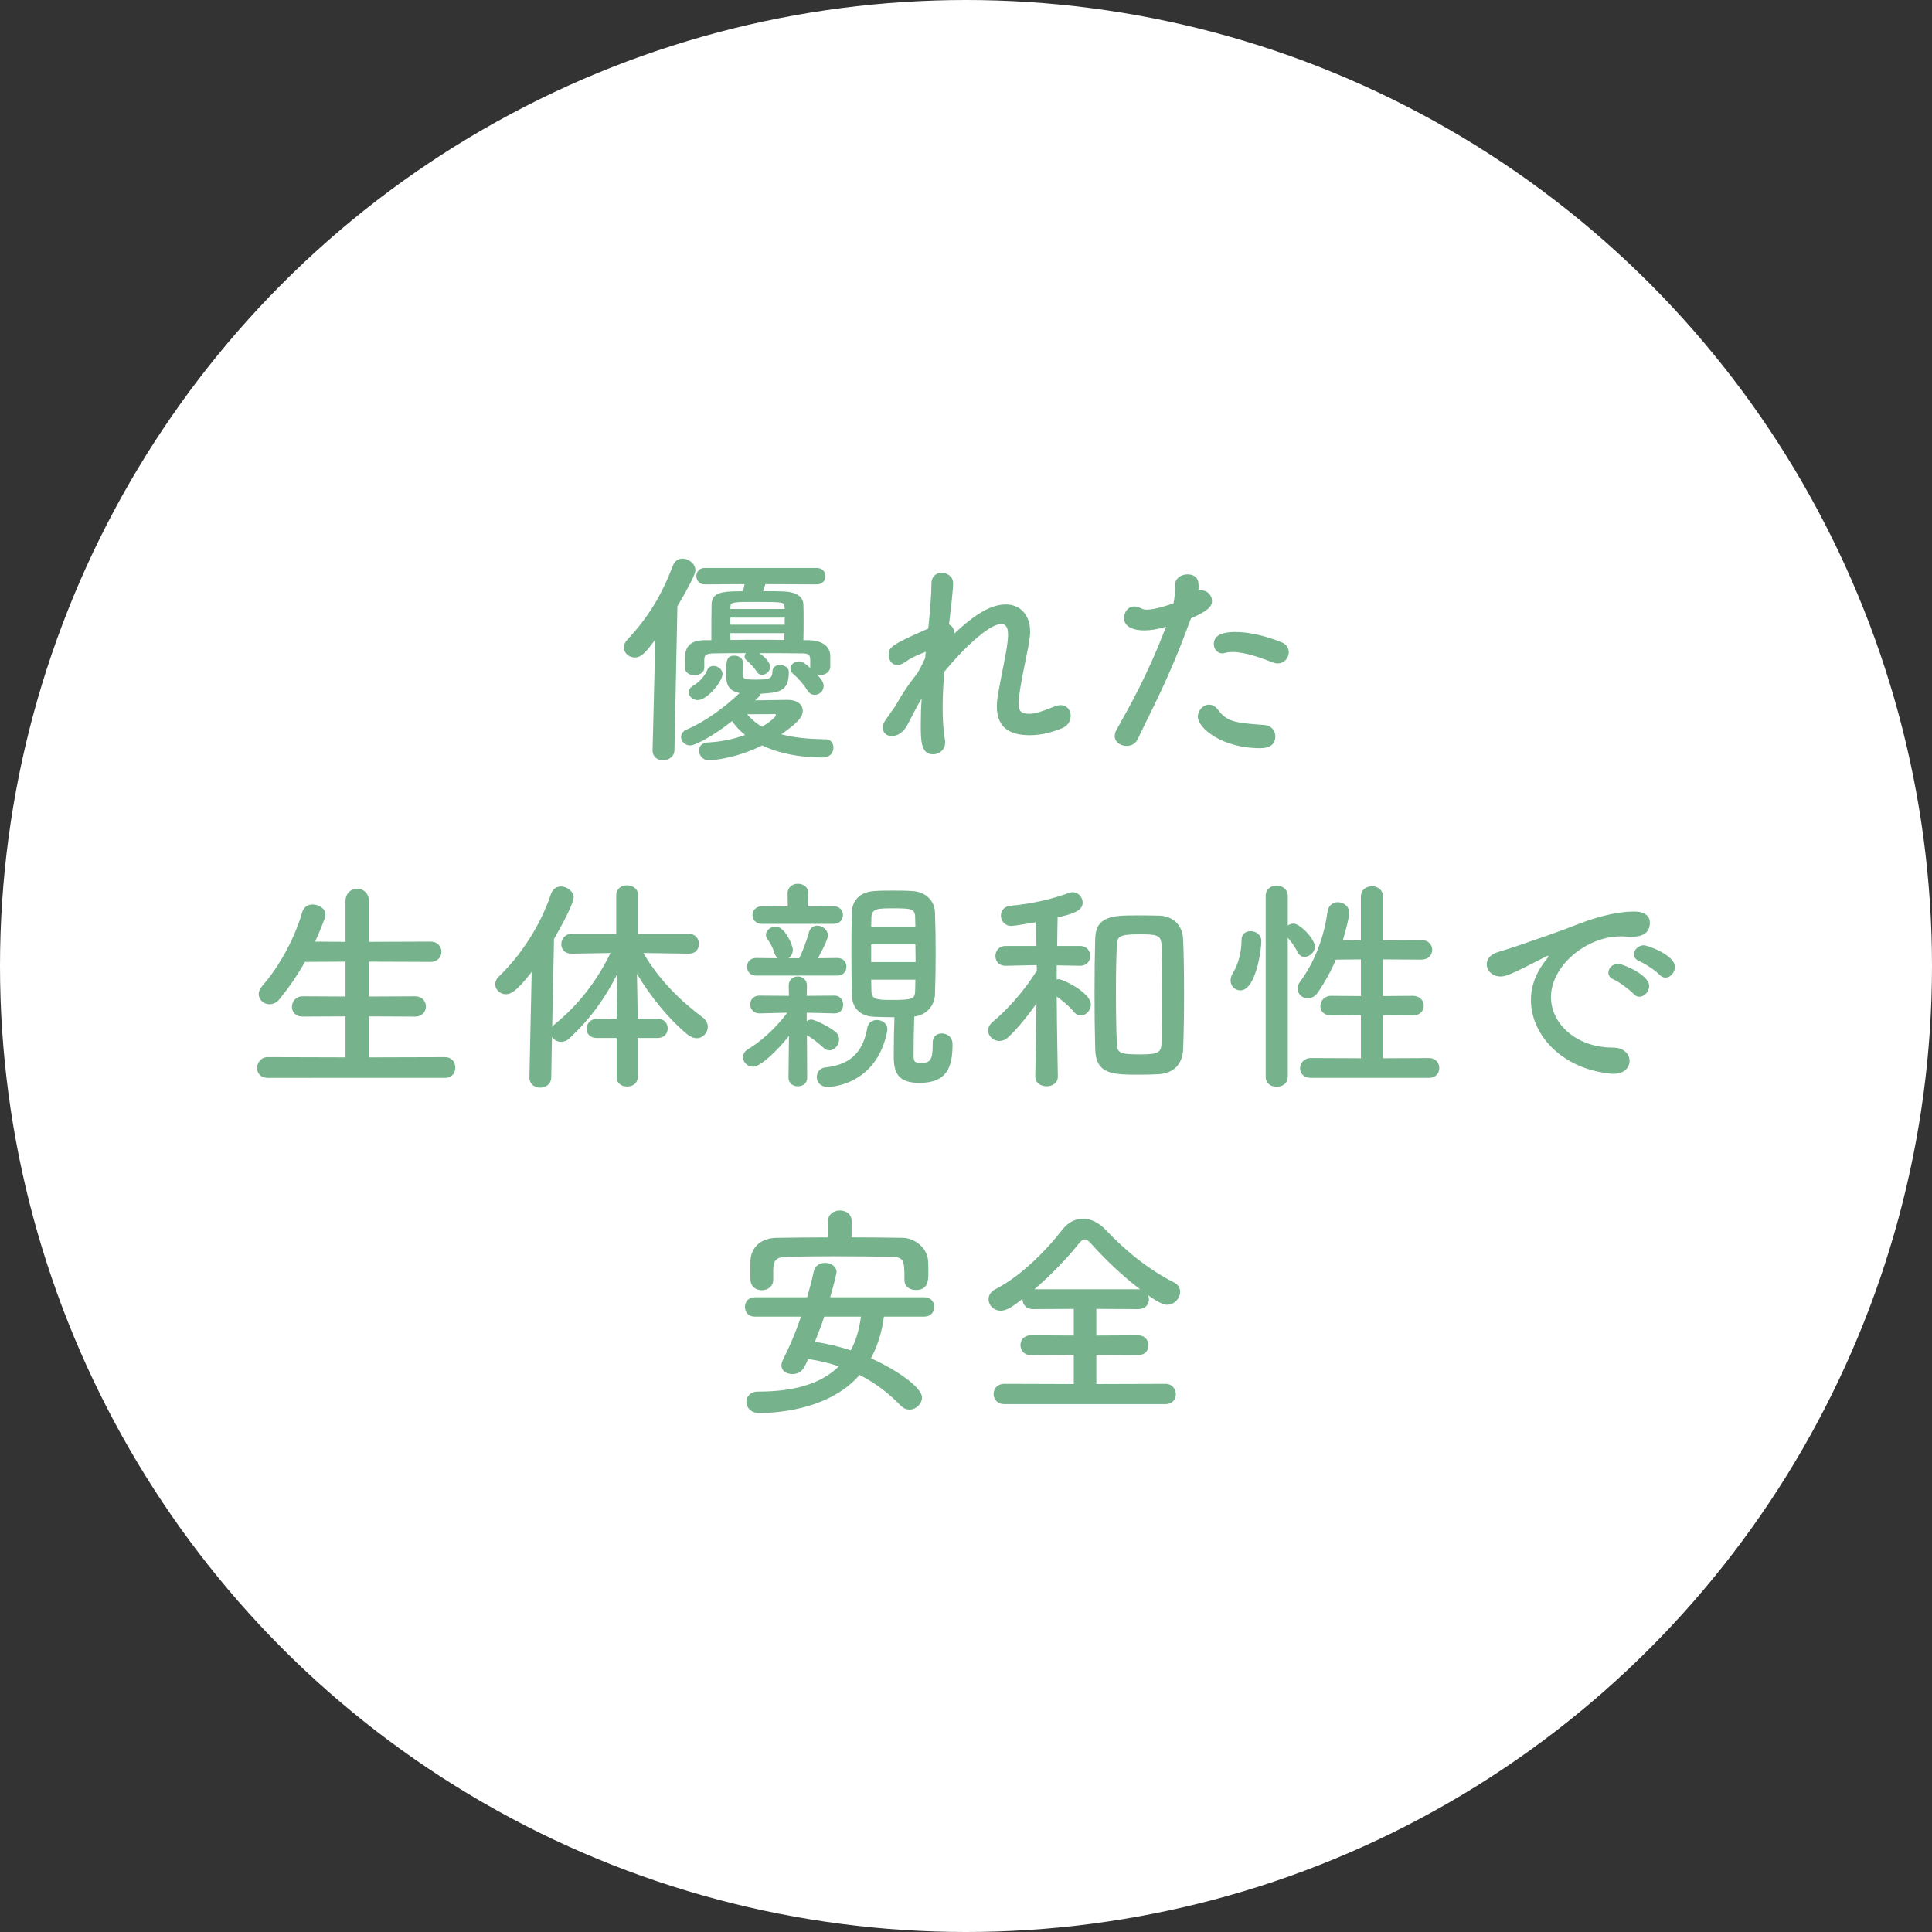 <?xml version="1.0" encoding="UTF-8"?><svg id="_レイヤー_2" xmlns="http://www.w3.org/2000/svg" viewBox="0 0 195 195"><rect x="0" y="0" width="195" height="195" fill="#333333" stroke="none"/><defs><style>.cls-1{fill:#fff;}.cls-2{fill:#76b38d;}</style></defs><g id="contents"><g><circle class="cls-1" cx="97.5" cy="97.5" r="97.5"/><g><path class="cls-2" d="M65.865,75.721l.276-11.176c-.896,1.219-1.379,1.817-2.092,1.817-.598,0-1.081-.483-1.081-1.012,0-.253,.092-.506,.322-.759,2.138-2.277,3.472-4.484,4.645-7.542,.184-.46,.552-.667,.943-.667,.621,0,1.311,.506,1.311,1.173,0,.161-.046,.621-1.817,3.633l-.299,14.533c-.023,.667-.598,1.012-1.149,1.012-.552,0-1.058-.322-1.058-.989v-.023Zm10.348-5.036c1.173-.023,2.967-.046,3.266-.046,1.058,0,1.541,.506,1.541,1.104,0,.713-.667,1.311-2.162,2.368,1.173,.322,2.667,.483,4.507,.506,.483,0,.759,.414,.759,.851,0,.483-.345,.989-1.081,.989-2.391,0-4.484-.437-6.117-1.219-2.552,1.265-4.829,1.495-5.404,1.495-.598,0-.966-.506-.966-.989,0-.391,.253-.782,.874-.805,1.356-.069,2.645-.345,3.771-.759-.529-.414-.966-.897-1.311-1.403-1.748,1.403-3.679,2.46-4.231,2.46-.552,0-.92-.437-.92-.851,0-.299,.184-.598,.575-.759,1.794-.759,3.749-2.162,5.335-3.679-.989-.184-1.356-.736-1.356-1.748,0-1.518,0-2.023,.828-2.023,.414,0,.851,.23,.851,.667,0,.46-.023,1.035-.023,1.219,0,.391,.138,.529,1.15,.529,1.356,0,1.863,0,1.863-.805,0-.46,.368-.667,.759-.667,.437,0,.896,.253,.896,.689,0,2.024-1.012,2.093-2.828,2.208-.046,.115-.138,.253-.276,.391l-.299,.276Zm5.565-4.116c-.023-.506-.184-.621-.851-.621-1.196-.023-2.736-.023-4.277-.023,.276,.184,1.081,.805,1.081,1.379,0,.437-.414,.805-.805,.805-.207,0-.414-.092-.552-.322-.322-.529-.805-.943-1.012-1.127-.138-.115-.207-.253-.207-.391,0-.115,.046-.23,.138-.345-1.219,0-2.369,0-3.289,.023-.896,.023-.896,.276-.919,.667v.782c0,.483-.506,.759-.989,.759-.482,0-.965-.253-.965-.782v-.736c0-.851,.069-2,1.955-2.024h.712c0-1.265,0-2.736,.023-3.633,.023-.851,.552-1.219,1.978-1.288,.23,0,.667-.023,1.195-.023,.046-.184,.092-.414,.161-.712l-4.024,.022c-.552,0-.851-.414-.851-.828,0-.414,.299-.828,.851-.828h11.291c.598,0,.896,.414,.896,.828,0,.414-.299,.828-.896,.828l-5.174-.022c-.069,.253-.161,.506-.23,.712,.874,0,1.702,0,2.046,.023,1.288,.046,2,.506,2.023,1.311,.023,.437,.023,1.012,.023,1.656,0,.644,0,1.311-.023,1.954h.575c.966,.023,2.092,.391,2.138,1.541v1.173c-.046,.529-.529,.805-1.012,.805-.115,0-.23-.023-.322-.046,.345,.368,.667,.736,.667,1.149,0,.506-.437,.897-.897,.897-.276,0-.552-.138-.759-.46-.391-.644-.92-1.242-1.403-1.632-.207-.184-.299-.368-.299-.552,0-.391,.391-.736,.851-.736,.414,0,.736,.299,1.15,.667v-.851Zm-12.256,3.311c0-.253,.138-.529,.506-.713,.391-.207,1.127-.92,1.311-1.449,.138-.368,.391-.506,.667-.506,.46,0,.92,.368,.92,.805,0,.759-1.541,2.645-2.506,2.645-.506,0-.897-.391-.897-.782Zm9.681-8.416c0-.092-.023-.184-.023-.253-.046-.414-.046-.459-2.783-.459-2.322,0-2.667,0-2.667,.459l-.023,.253h5.496Zm0,.874h-5.496v.713h5.496v-.713Zm-.023,1.563h-5.473l.023,.69c.897-.023,1.794-.023,2.713-.023,.92,0,1.84,0,2.713,.023l.023-.69Zm-.874,8.278c0-.069-.046-.115-.115-.115h-.046c-.092,.023-1.609,.023-2.736,.023,.414,.483,.897,.92,1.518,1.265,.322-.207,1.38-.896,1.38-1.173Z"/><path class="cls-2" d="M89.854,71.973c.023-.046,.161-.184,.345-.46,.253-.368,.437-.712,.667-1.104,.506-.851,1.104-1.679,1.748-2.483,.299-.529,.552-1.035,.759-1.495l.069-.644c-.552,.207-1.334,.506-2.047,1.012-.322,.23-.598,.322-.828,.322-.552,0-.874-.506-.874-1.012,0-.759,.184-1.012,4.001-2.667,.184-1.886,.322-3.542,.322-4.553,0-.736,.506-1.081,1.035-1.081,.552,0,1.15,.391,1.15,1.058,0,.69-.276,2.989-.414,4.162,.345,.161,.529,.483,.529,.92,1.702-1.587,3.473-2.943,5.197-2.943,1.518,0,2.46,1.126,2.46,2.736,0,.138,0,.299-.023,.46-.161,1.495-.828,3.932-1.081,6.047-.046,.299-.069,.552-.069,.782,0,.713,.253,1.012,1.081,1.012,.414,0,.897-.069,2.553-.736,.23-.092,.437-.138,.621-.138,.644,0,1.012,.529,1.012,1.081,0,.482-.253,.989-.851,1.242-.92,.368-1.955,.712-3.289,.712-1.771,0-3.311-.575-3.311-2.897,0-.322,.023-.667,.092-1.035,.322-2.093,.943-4.507,1.035-6.002v-.253c0-.759-.276-1.035-.689-1.035-1.219,0-3.886,2.529-5.749,4.829-.092,1.219-.161,2.461-.161,3.633,0,1.173,.069,2.277,.23,3.243,.023,.092,.023,.161,.023,.253,0,.735-.598,1.195-1.219,1.195-1.219,0-1.242-1.356-1.242-3.012,0-.805,.023-1.679,.092-2.622-.506,.828-.989,1.794-1.403,2.599-.437,.851-1.081,1.196-1.609,1.196-.506,0-.92-.322-.92-.851,0-.414,.276-.805,.69-1.333l.069-.138Z"/><path class="cls-2" d="M120.144,62.568c-2.138,5.887-3.817,8.876-5.334,12.073-.207,.437-.644,.644-1.104,.644-.598,0-1.196-.368-1.196-.989,0-.184,.046-.414,.184-.644,1.219-2.185,3.127-5.473,4.99-10.394l-.253,.069c-.713,.207-1.379,.299-1.955,.299-.23,0-2.023,0-2.023-1.242,0-.575,.368-1.173,1.012-1.173,.207,0,.437,.046,.69,.185,.184,.092,.368,.138,.598,.138,.759,0,2.139-.437,2.69-.644,.115-.575,.161-1.081,.161-1.839,0-.713,.644-1.081,1.265-1.081,.529,0,1.012,.253,1.081,.828,.023,.115,.023,.253,.023,.391,0,.138,0,.276-.023,.437,.092-.023,.184-.046,.299-.046,.621,0,1.081,.529,1.081,1.058,0,.598-.414,1.012-2.115,1.771l-.069,.161Zm7.014,12.946c-3.771,0-6.255-2-6.255-3.173,0-.644,.529-1.219,1.127-1.219,.299,0,.621,.138,.897,.506,.874,1.173,1.609,1.334,4.622,1.541,.805,.046,1.173,.598,1.173,1.149,0,1.196-1.196,1.196-1.563,1.196Zm1.333-8.646c-1.081-.414-2.759-1.058-4.07-1.058-.276,0-.552,.022-.782,.092-.092,.023-.184,.046-.253,.046-.529,0-.874-.46-.874-.943,0-.368,.115-1.219,2.162-1.219,1.288,0,2.966,.345,4.668,1.035,.529,.207,.736,.621,.736,1.012,0,.575-.46,1.127-1.104,1.127-.161,0-.322-.023-.483-.092Z"/><path class="cls-2" d="M27.03,108.79c-.736,0-1.081-.483-1.081-.989,0-.552,.391-1.104,1.081-1.104l7.841,.023v-4.139l-4.323,.023c-.736,0-1.081-.483-1.081-.989,0-.529,.391-1.058,1.081-1.058l4.323,.023v-3.519l-4.093,.023c-.736,1.311-1.587,2.553-2.553,3.749-.322,.391-.69,.529-1.012,.529-.598,0-1.104-.46-1.104-1.035,0-.23,.092-.483,.299-.736,1.472-1.678,3.173-4.369,4.093-7.519,.161-.552,.598-.782,1.058-.782,.644,0,1.288,.414,1.288,1.058,0,.092-.023,.23-.069,.345-.299,.805-.621,1.587-.966,2.346l3.058,.023v-4.093c0-.851,.598-1.265,1.196-1.265,.575,0,1.173,.414,1.173,1.265v4.093l6.208-.023c.736,0,1.104,.506,1.104,1.035,0,.506-.368,1.012-1.104,1.012l-6.208-.023v3.519l4.645-.023c.736,0,1.104,.506,1.104,1.035,0,.506-.368,1.012-1.104,1.012l-4.645-.023v4.139l7.68-.023c.69,0,1.035,.529,1.035,1.058s-.322,1.035-1.035,1.035H27.03Z"/><path class="cls-2" d="M64.356,104.766v3.978c0,.621-.529,.92-1.058,.92-.529,0-1.058-.299-1.058-.92v-3.978h-2c-.713,0-1.035-.46-1.035-.92,0-.506,.368-1.012,1.035-1.012h2v-.575l.069-3.979c-1.195,2.415-2.736,4.576-4.852,6.531-.253,.253-.552,.345-.828,.345-.391,0-.736-.207-.919-.506l-.069,4.07c0,.713-.575,1.058-1.126,1.058-.552,0-1.081-.345-1.081-1.035v-.023l.23-10.624c-1.472,1.908-2.092,2.253-2.598,2.253-.598,0-1.081-.46-1.081-1.012,0-.253,.115-.552,.391-.805,2.185-2.092,4.185-5.128,5.243-8.324,.184-.506,.575-.736,.989-.736,.621,0,1.288,.483,1.288,1.127,0,.552-1.126,2.713-1.978,4.162l-.184,8.899c.069-.115,.184-.23,.299-.322,2.276-1.863,4.139-4.185,5.588-7.151l-3.909,.069h-.023c-.713,0-1.035-.46-1.035-.966s.368-1.035,1.058-1.035h4.484v-3.909c0-.667,.552-.989,1.081-.989,.575,0,1.127,.345,1.127,.989v3.909h5.128c.667,0,1.012,.506,1.012,1.012s-.322,.989-.989,.989h-.023l-4.599-.069c1.656,2.828,3.863,4.921,6.025,6.53,.345,.253,.483,.598,.483,.92,0,.598-.483,1.15-1.127,1.15-.276,0-.598-.115-.92-.368-1.793-1.472-3.633-3.679-5.104-6.117l.069,3.932v.598h2.046c.667,0,.989,.483,.989,.966s-.322,.966-.989,.966h-2.046Z"/><path class="cls-2" d="M79.63,104.559c-1.104,1.403-2.828,3.104-3.633,3.104-.552,0-1.012-.46-1.012-.966,0-.299,.161-.598,.552-.828,1.195-.69,2.759-2.092,3.932-3.656l-2.806,.069h-.023c-.598,0-.92-.459-.92-.896,0-.46,.299-.897,.92-.897h.023l2.966,.023-.023-1.012v-.023c0-.621,.46-.92,.92-.92s.92,.299,.92,.92v.023l-.023,1.012,2.805-.023h.023c.552,0,.851,.46,.851,.92,0,.437-.276,.874-.851,.874h-.023l-2.805-.069v.851c.138-.092,.299-.161,.437-.161,.46,0,2.024,.851,2.46,1.242,.253,.207,.368,.483,.368,.759,0,.575-.46,1.104-.966,1.104-.207,0-.414-.069-.598-.253-.552-.506-1.195-1.012-1.678-1.265l.023,4.3c0,.575-.46,.851-.943,.851-.46,0-.943-.275-.943-.874l.046-4.208Zm-3.334-6.094c-.598,0-.897-.437-.897-.897,0-.437,.299-.874,.897-.874l2.208,.023c-.138-.115-.253-.276-.322-.483-.207-.667-.483-1.127-.689-1.403-.138-.161-.184-.322-.184-.483,0-.46,.483-.828,.989-.828,.92,0,1.725,1.886,1.725,2.346,0,.368-.184,.667-.437,.851h1.081c.345-.69,.759-1.794,.966-2.576,.138-.506,.483-.712,.851-.712,.529,0,1.081,.437,1.081,.988,0,.23-.23,.874-1.012,2.3l1.978-.023c.598,0,.897,.437,.897,.874,0,.46-.299,.897-.897,.897h-8.232Zm.621-5.22c-.644,0-.966-.437-.966-.874,0-.46,.322-.897,.966-.897l2.599,.023-.023-1.334c0-.644,.529-.966,1.035-.966,.529,0,1.058,.322,1.058,.966l-.023,1.334,2.576-.023c.621,0,.942,.437,.942,.874,0,.46-.322,.897-.942,.897h-7.221Zm6.645,16.464c-.759,0-1.126-.506-1.126-.989s.322-.943,.896-.989c2.783-.276,3.84-1.886,4.208-4.001,.092-.529,.529-.782,.966-.782,.529,0,1.058,.345,1.058,.943,0,.069,0,.138-.023,.207-1.081,5.519-5.841,5.611-5.979,5.611Zm10.578-4.484c0-.644,.437-.919,.92-.919,.46,0,1.081,.276,1.081,1.104,0,2.323-.575,3.886-3.334,3.886-2.162,0-2.599-1.012-2.599-2.645,0-1.333,.023-2.713,.069-3.978-.667,0-1.311-.023-2.024-.046-1.518-.046-2.253-.966-2.276-2.23-.023-1.403-.046-2.943-.046-4.484,0-1.265,.023-2.553,.046-3.817,.023-1.035,.644-2.069,2.3-2.162,.644-.046,1.242-.046,1.862-.046,.621,0,1.265,0,1.909,.046,1.449,.069,2.276,1.035,2.322,2.139,.046,1.333,.069,2.736,.069,4.162,0,1.403-.023,2.805-.069,4.139-.046,1.126-.828,2.069-2.092,2.23-.046,1.426-.069,2.713-.069,3.817,0,.598,0,.874,.712,.874,.943,0,1.219-.299,1.219-1.817v-.253Zm-1.771-12.601c0-.919-.368-.943-2.322-.943-1.472,0-2.093,.023-2.093,.966l-.023,.897h4.461l-.023-.92Zm-4.438,2.69v1.793h4.484c0-.598-.023-1.195-.023-1.793h-4.461Zm0,3.564c0,.368,.023,.736,.023,1.104,0,.874,.483,.943,1.978,.943,2.23,0,2.415-.092,2.438-.966,0-.368,.023-.713,.023-1.081h-4.461Z"/><path class="cls-2" d="M106.77,108.675c0,.644-.575,.966-1.126,.966-.575,0-1.15-.322-1.15-.966v-.022l.115-7.358c-.896,1.265-1.885,2.483-2.828,3.38-.299,.276-.621,.391-.92,.391-.621,0-1.127-.506-1.127-1.058,0-.299,.138-.598,.46-.874,1.288-1.035,3.242-3.15,4.461-5.197l-.023-.529-3.127,.069h-.023c-.69,0-1.012-.483-1.012-.989s.345-1.012,1.035-1.012h3.104l-.069-2.392c-.368,.069-2.139,.368-2.46,.368-.69,0-1.058-.528-1.058-1.035,0-.459,.299-.919,.919-.989,2.162-.207,3.979-.598,5.979-1.311,.115-.046,.23-.069,.345-.069,.575,0,1.012,.529,1.012,1.058,0,.897-1.219,1.173-2.529,1.495-.023,.529-.023,1.633-.046,2.875h2.299c.69,0,1.035,.506,1.035,1.012s-.345,.989-1.012,.989h-.023l-2.345-.046v1.426c.092-.023,.161-.023,.23-.023,.391,0,3.219,1.357,3.219,2.553,0,.575-.483,1.104-1.012,1.104-.253,0-.506-.115-.736-.391-.414-.529-1.127-1.104-1.702-1.518,.023,3.449,.115,8.071,.115,8.071v.022Zm8.255-.207c-2.69,0-4.415,0-4.484-2.576-.046-1.771-.069-3.679-.069-5.61,0-1.932,.023-3.84,.069-5.588,.069-2.254,1.863-2.3,4.139-2.3,.805,0,1.679,0,2.3,.023,1.402,.046,2.391,.92,2.438,2.438,.069,1.656,.092,3.542,.092,5.45,0,1.909-.023,3.817-.092,5.542-.046,1.472-.874,2.483-2.483,2.575-.483,.023-1.196,.046-1.909,.046Zm.115-2.046c1.817,0,2.07-.23,2.093-1.15,.046-1.472,.069-3.243,.069-5.013,0-1.748-.023-3.495-.069-4.875-.023-1.035-.552-1.081-2.23-1.081-1.955,0-2.254,.184-2.277,1.081-.069,1.357-.092,3.036-.092,4.714,0,1.863,.023,3.726,.092,5.243,.023,.943,.322,1.081,2.415,1.081Z"/><path class="cls-2" d="M124.205,98.971c0-.23,.069-.483,.23-.759,.575-.943,.874-2.139,.874-3.311,0-.644,.437-.92,.92-.92,.46,0,1.081,.299,1.081,1.035,0,.897-.575,4.944-2.116,4.944-.529,0-.989-.414-.989-.989Zm3.542-8.531c0-.713,.552-1.058,1.104-1.058,.552,0,1.127,.368,1.127,1.058v2.966c.184-.115,.391-.184,.598-.184,.621,0,2.139,1.541,2.139,2.322,0,.575-.552,1.035-1.058,1.035-.253,0-.506-.138-.667-.437-.299-.621-.713-1.149-1.012-1.494v14.05c0,.667-.552,.989-1.127,.989-.552,0-1.104-.322-1.104-.989v-18.258Zm4.553,18.35c-.736,0-1.081-.483-1.081-.966,0-.506,.391-1.035,1.081-1.035l5.059,.023v-4.346l-3.012,.023c-.736,0-1.081-.46-1.081-.942,0-.506,.391-1.035,1.081-1.035l3.012,.023v-3.703l-2.529,.023c-.483,1.15-1.081,2.23-1.794,3.289-.322,.46-.689,.621-1.058,.621-.529,0-1.012-.437-1.012-.989,0-.207,.069-.459,.253-.69,1.219-1.655,2.346-4.024,2.759-7.013,.092-.713,.575-1.012,1.058-1.012,.575,0,1.149,.414,1.149,1.081,0,.345-.299,1.61-.644,2.736l1.816,.023v-4.393c0-.713,.552-1.058,1.127-1.058,.552,0,1.104,.345,1.104,1.058v4.393l3.863-.023c.736,0,1.104,.506,1.104,.989,0,.506-.368,.988-1.104,.988l-3.863-.023v3.703l3.012-.023c.736,0,1.104,.506,1.104,.989,0,.506-.368,.989-1.104,.989l-3.012-.023v4.346l4.645-.023c.69,0,1.035,.506,1.035,1.012s-.345,.989-1.035,.989h-11.935Z"/><path class="cls-2" d="M162.888,108.376h-.23c-4.99-.46-8.14-3.909-8.14-7.45,0-.897,.207-2.46,1.656-4.208,.069-.092,.115-.161,.115-.207,0-.023-.023-.046-.046-.046-.046,0-.138,.046-.23,.092-3.61,1.863-4.047,2-4.553,2-.851,0-1.402-.598-1.402-1.242,0-.46,.322-.966,1.058-1.195,.483-.161,1.793-.552,2.483-.805,1.081-.391,2.989-.989,5.266-1.885,1.702-.667,3.956-1.426,6.094-1.426,1.15,0,1.564,.529,1.564,1.126,0,1.173-.966,1.426-1.84,1.426-.161,0-.345,0-.529-.023s-.368-.023-.552-.023c-3.564,0-7.06,3.035-7.06,6.117,0,2.759,2.622,5.104,6.231,5.104,1.15,0,1.702,.667,1.702,1.357,0,.644-.529,1.288-1.586,1.288Zm1.978-8.071c-.322-.368-1.472-1.219-1.955-1.425-.414-.161-.575-.437-.575-.713,0-.46,.437-.897,1.012-.897,.299,0,3.104,1.058,3.104,2.253,0,.575-.506,1.081-.989,1.081-.207,0-.414-.092-.598-.299Zm2.645-1.908c-.322-.368-1.518-1.173-2-1.357-.414-.161-.598-.437-.598-.713,0-.459,.437-.919,1.012-.919,.368,0,3.127,.988,3.127,2.185,0,.575-.46,1.081-.966,1.081-.184,0-.391-.092-.575-.276Z"/><path class="cls-2" d="M89.219,132.891c-.207,1.586-.667,3.012-1.311,4.208,2.253,.989,5.151,2.851,5.151,3.955,0,.644-.598,1.219-1.265,1.219-.299,0-.598-.115-.874-.391-1.219-1.265-2.575-2.299-4.162-3.104-2.828,3.265-7.68,3.84-10.141,3.84-.851,0-1.288-.575-1.288-1.15,0-.506,.391-1.012,1.195-1.012,3.449,0,6.301-.712,8.141-2.552-.966-.322-2.001-.575-3.104-.736-.368,.897-.644,1.518-1.61,1.518-.575,0-1.081-.322-1.081-.874,0-.161,.046-.322,.138-.529,.712-1.403,1.333-2.897,1.839-4.392h-4.668c-.667,0-.989-.483-.989-.989,0-.483,.322-.966,.989-.966h5.289c.253-.874,.483-1.748,.667-2.622,.138-.598,.644-.851,1.15-.851,.575,0,1.15,.345,1.15,.943,0,.138-.322,1.448-.644,2.529h9.497c.667,0,1.012,.483,1.012,.966,0,.506-.345,.989-1.012,.989h-4.07Zm-3.265-8.002c1.702,0,3.426,.023,5.151,.046,1.242,.023,2.529,1.035,2.575,2.392,.023,.345,.023,.736,.023,1.104,0,.851-.046,1.771-1.265,1.771-.575,0-1.149-.322-1.149-.989v-.046c0-2.001-.046-2.3-1.403-2.323-1.793-.023-3.817-.046-5.795-.046-1.609,0-3.196,.023-4.576,.046-1.242,.023-1.403,.391-1.472,1.242v1.104c0,.667-.575,1.035-1.15,1.035s-1.127-.345-1.15-1.081c0-.299-.023-.598-.023-.896,0-.322,.023-.667,.023-1.035,.046-1.126,.874-2.253,2.645-2.276,1.725-.023,3.449-.046,5.197-.046v-1.679c0-.689,.598-1.035,1.196-1.035,.575,0,1.173,.345,1.173,1.035v1.679Zm-2.759,8.002c-.276,.851-.621,1.702-.943,2.552,1.196,.161,2.438,.46,3.61,.851,.529-.943,.851-2.07,1.035-3.403h-3.702Z"/><path class="cls-2" d="M101.366,141.721c-.713,0-1.081-.506-1.081-1.035,0-.506,.368-1.012,1.081-1.012l7.013,.022v-2.943l-4.346,.023c-.69,0-1.035-.506-1.035-1.012,0-.483,.345-.989,1.035-.989l4.346,.023v-2.69l-4.139,.023c-.69,0-1.035-.506-1.035-.989v-.046c-.989,.782-1.586,1.195-2.208,1.195-.713,0-1.219-.552-1.219-1.149,0-.391,.207-.782,.713-1.035,2.507-1.265,5.128-3.909,6.761-6.024,.529-.69,1.288-1.081,2.046-1.081s1.564,.368,2.253,1.081c2.116,2.23,4.369,4.047,6.945,5.358,.437,.23,.621,.575,.621,.943,0,.644-.575,1.311-1.333,1.311-.115,0-.598-.023-1.909-.966,.046,.138,.092,.276,.092,.414,0,.506-.368,.989-1.058,.989l-4.254-.023v2.69l4.208-.023c.69,0,1.058,.506,1.058,1.012,0,.506-.345,.989-1.058,.989l-4.208-.023v2.943l6.99-.022c.667,0,1.035,.528,1.035,1.058,0,.506-.345,.989-1.035,.989h-16.28Zm13.705-11.589c-1.702-1.288-3.519-3.013-4.898-4.553-.276-.322-.483-.483-.69-.483s-.391,.161-.644,.483c-1.172,1.472-2.805,3.15-4.438,4.553h10.67Z"/></g></g></g></svg>